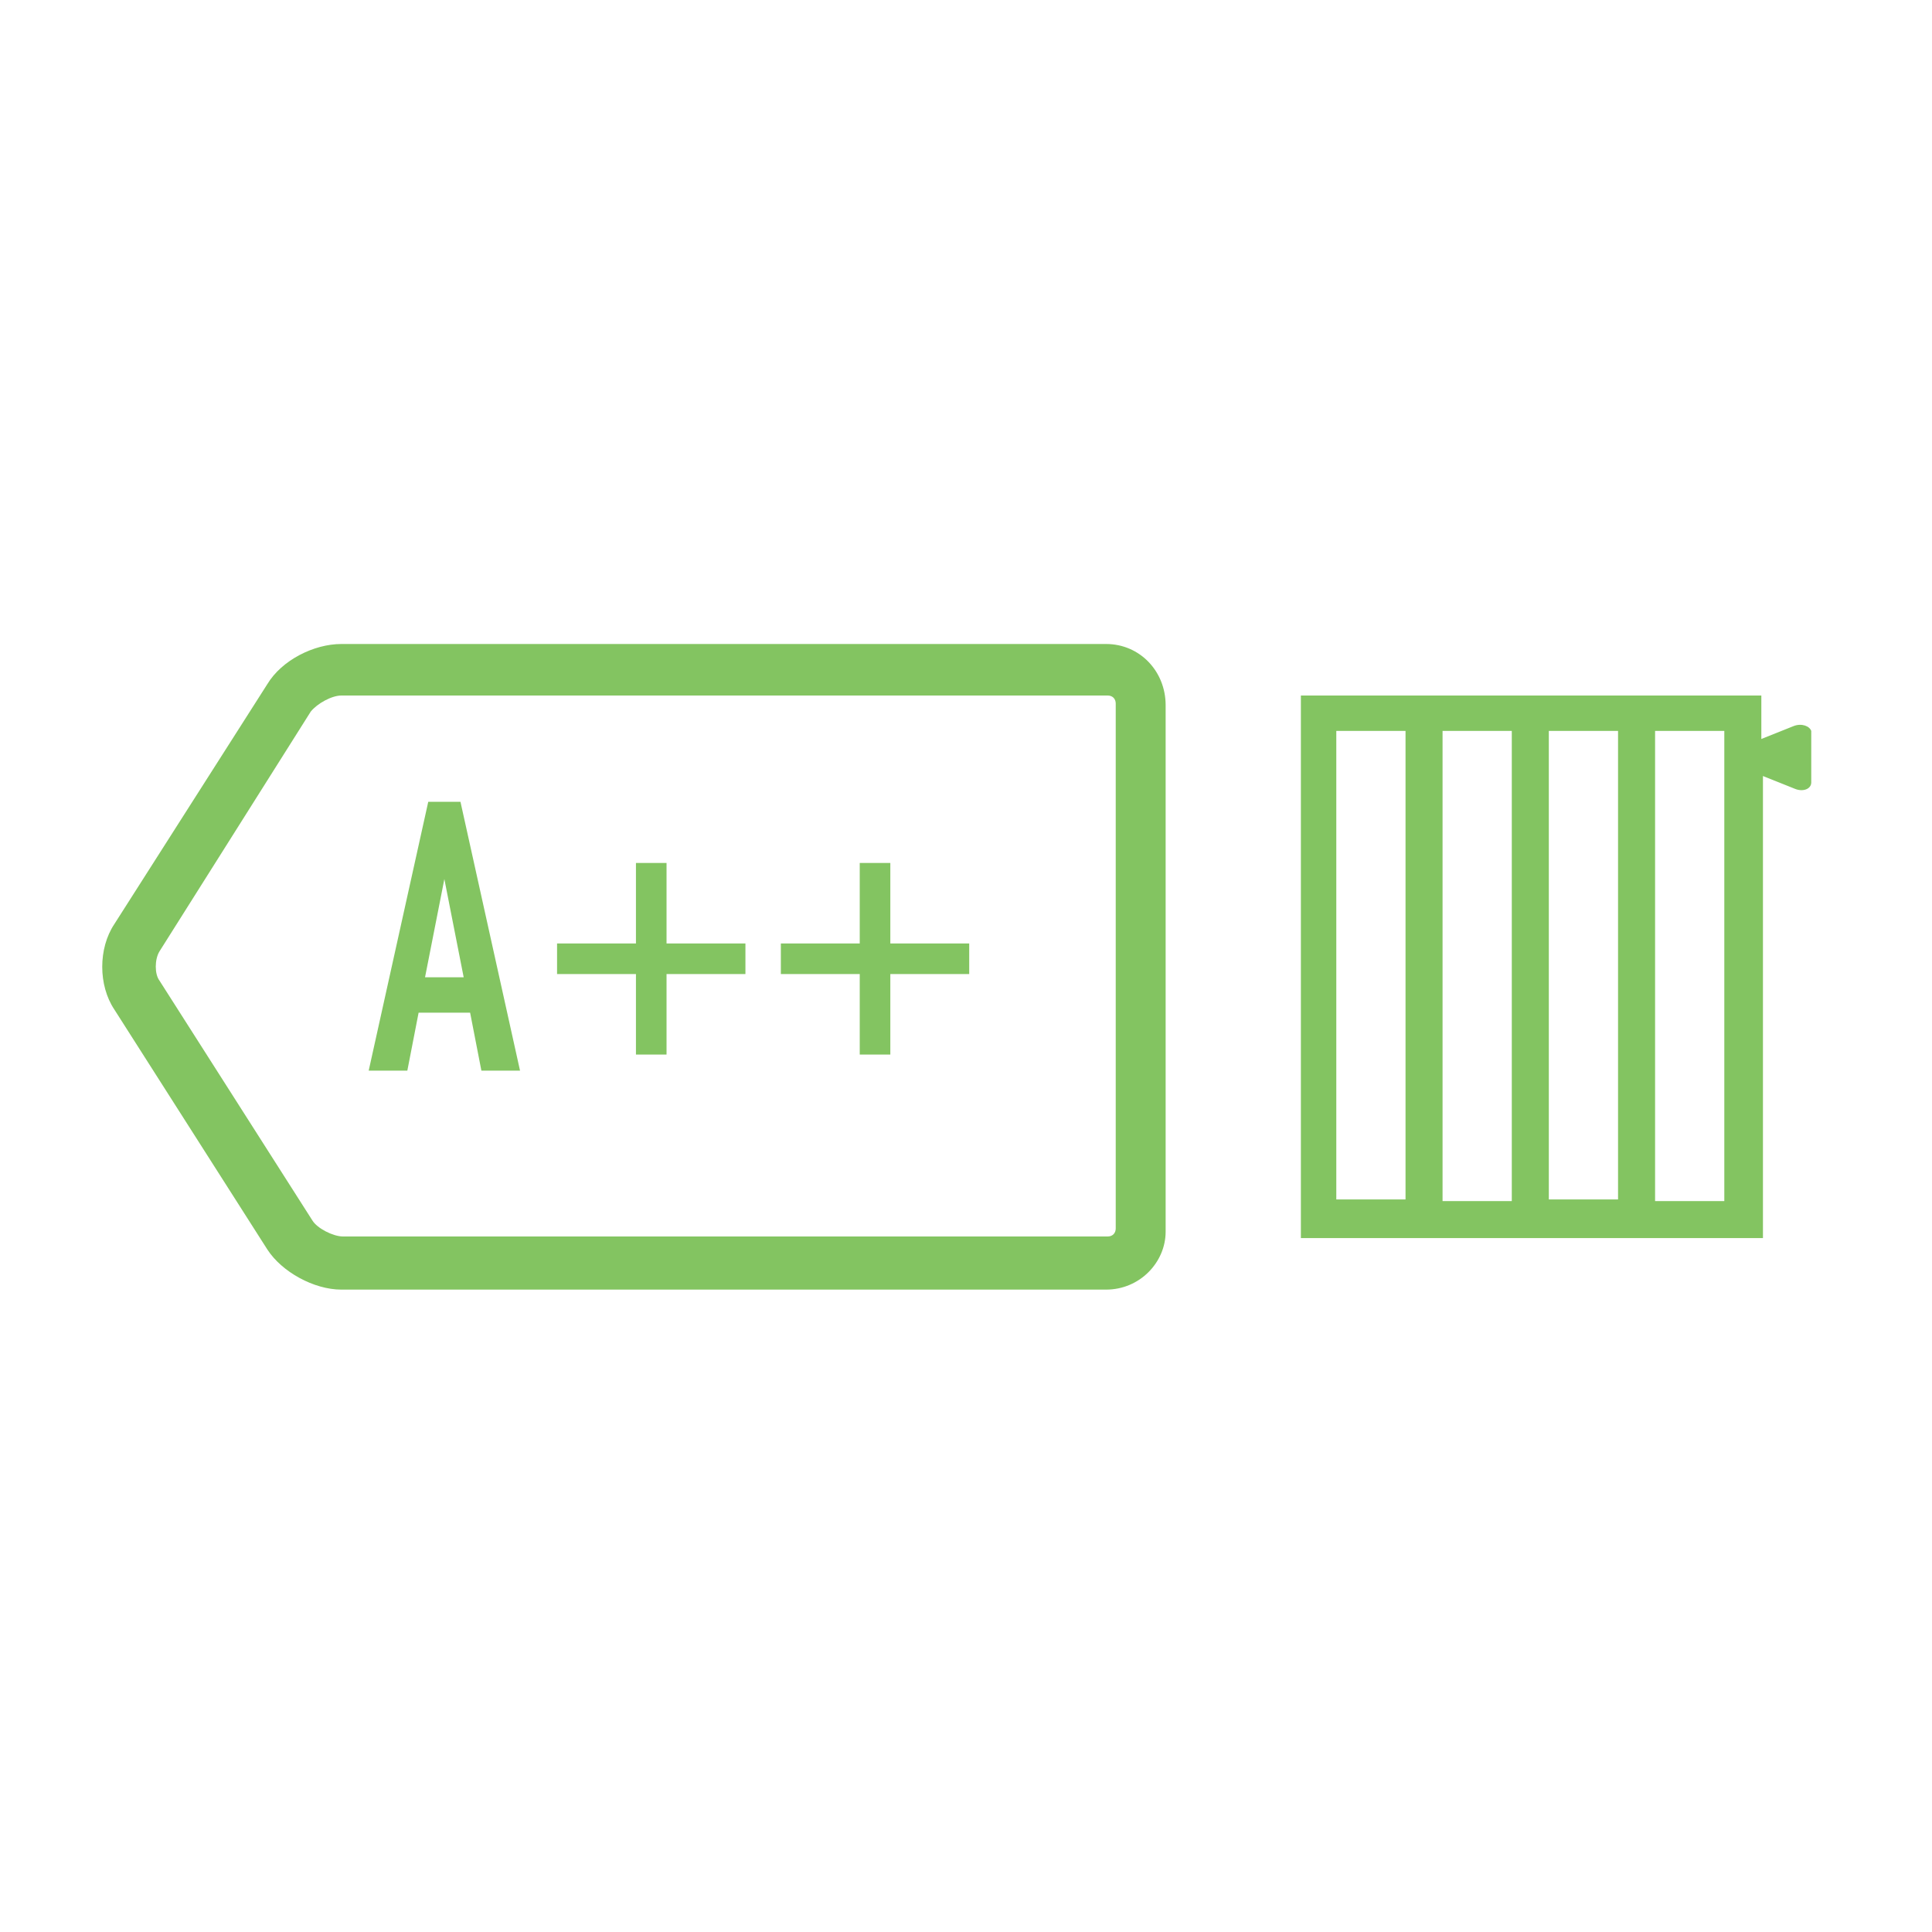 <?xml version="1.0" encoding="utf-8"?>
<!-- Generator: Adobe Illustrator 26.3.1, SVG Export Plug-In . SVG Version: 6.00 Build 0)  -->
<!DOCTYPE svg PUBLIC "-//W3C//DTD SVG 1.1//EN" "http://www.w3.org/Graphics/SVG/1.1/DTD/svg11.dtd">
<svg version="1.1" id="Layer_1" xmlns:x="http://ns.adobe.com/Extensibility/1.0/" xmlns:i="http://ns.adobe.com/AdobeIllustrator/10.0/" xmlns:graph="http://ns.adobe.com/Graphs/1.0/"
	 xmlns="http://www.w3.org/2000/svg" xmlns:xlink="http://www.w3.org/1999/xlink" x="0px" y="0px" viewBox="0 0 120 120"
	 style="enable-background:new 0 0 120 120;" xml:space="preserve">
<style type="text/css">
	.st0{fill:#83C461;}
</style>
<g>
	<path class="st0" d="M26.6,49.8h2l3.7,16.7h-2.4l-0.7-3.6h-3.2l-0.7,3.6h-2.4L26.6,49.8z M27.6,54.6L27.6,54.6l-1.2,6.1h2.4
		L27.6,54.6z"/>
</g>
<g>
	<path class="st0" d="M39.5,53.6h1.9v5h4.9v1.9h-4.9v5h-1.9v-5h-4.9v-1.9h4.9V53.6z"/>
	<path class="st0" d="M53.4,53.6h1.9v5h4.9v1.9h-4.9v5h-1.9v-5h-4.9v-1.9h4.9V53.6z"/>
</g>
<path class="st0" d="M68.7,80.1H21.2c-1.7,0-3.7-1.1-4.6-2.5L7.1,62.7c-1-1.5-1-3.8,0-5.3l9.5-14.9c0.9-1.5,2.9-2.5,4.6-2.5h47.5
	c2.1,0,3.7,1.7,3.7,3.8v32.7C72.4,78.4,70.8,80.1,68.7,80.1z M21.2,43.2c-0.6,0-1.5,0.5-1.9,1L9.9,59.1c-0.3,0.5-0.3,1.4,0,1.8
	l9.5,14.9c0.3,0.5,1.3,1,1.9,1h47.5c0.3,0,0.5-0.2,0.5-0.5V43.7c0-0.3-0.2-0.5-0.5-0.5H21.2z"/>
<path class="st0" d="M111.4,45.1l-2,0.8v-2.7H80.8v33.7h28.7V48.2l2,0.8c0.5,0.2,1,0,1-0.4V47v-1.6
	C112.4,45.1,111.9,44.9,111.4,45.1z M96.2,45.4h4.3v29.1h-4.3V45.4z M93.9,74.6h-4.3V45.4h4.3V74.6z M83,45.4h4.3v29.1H83V45.4z
	 M107.1,74.6h-4.3V45.4h4.3V74.6z"/>
</svg>

